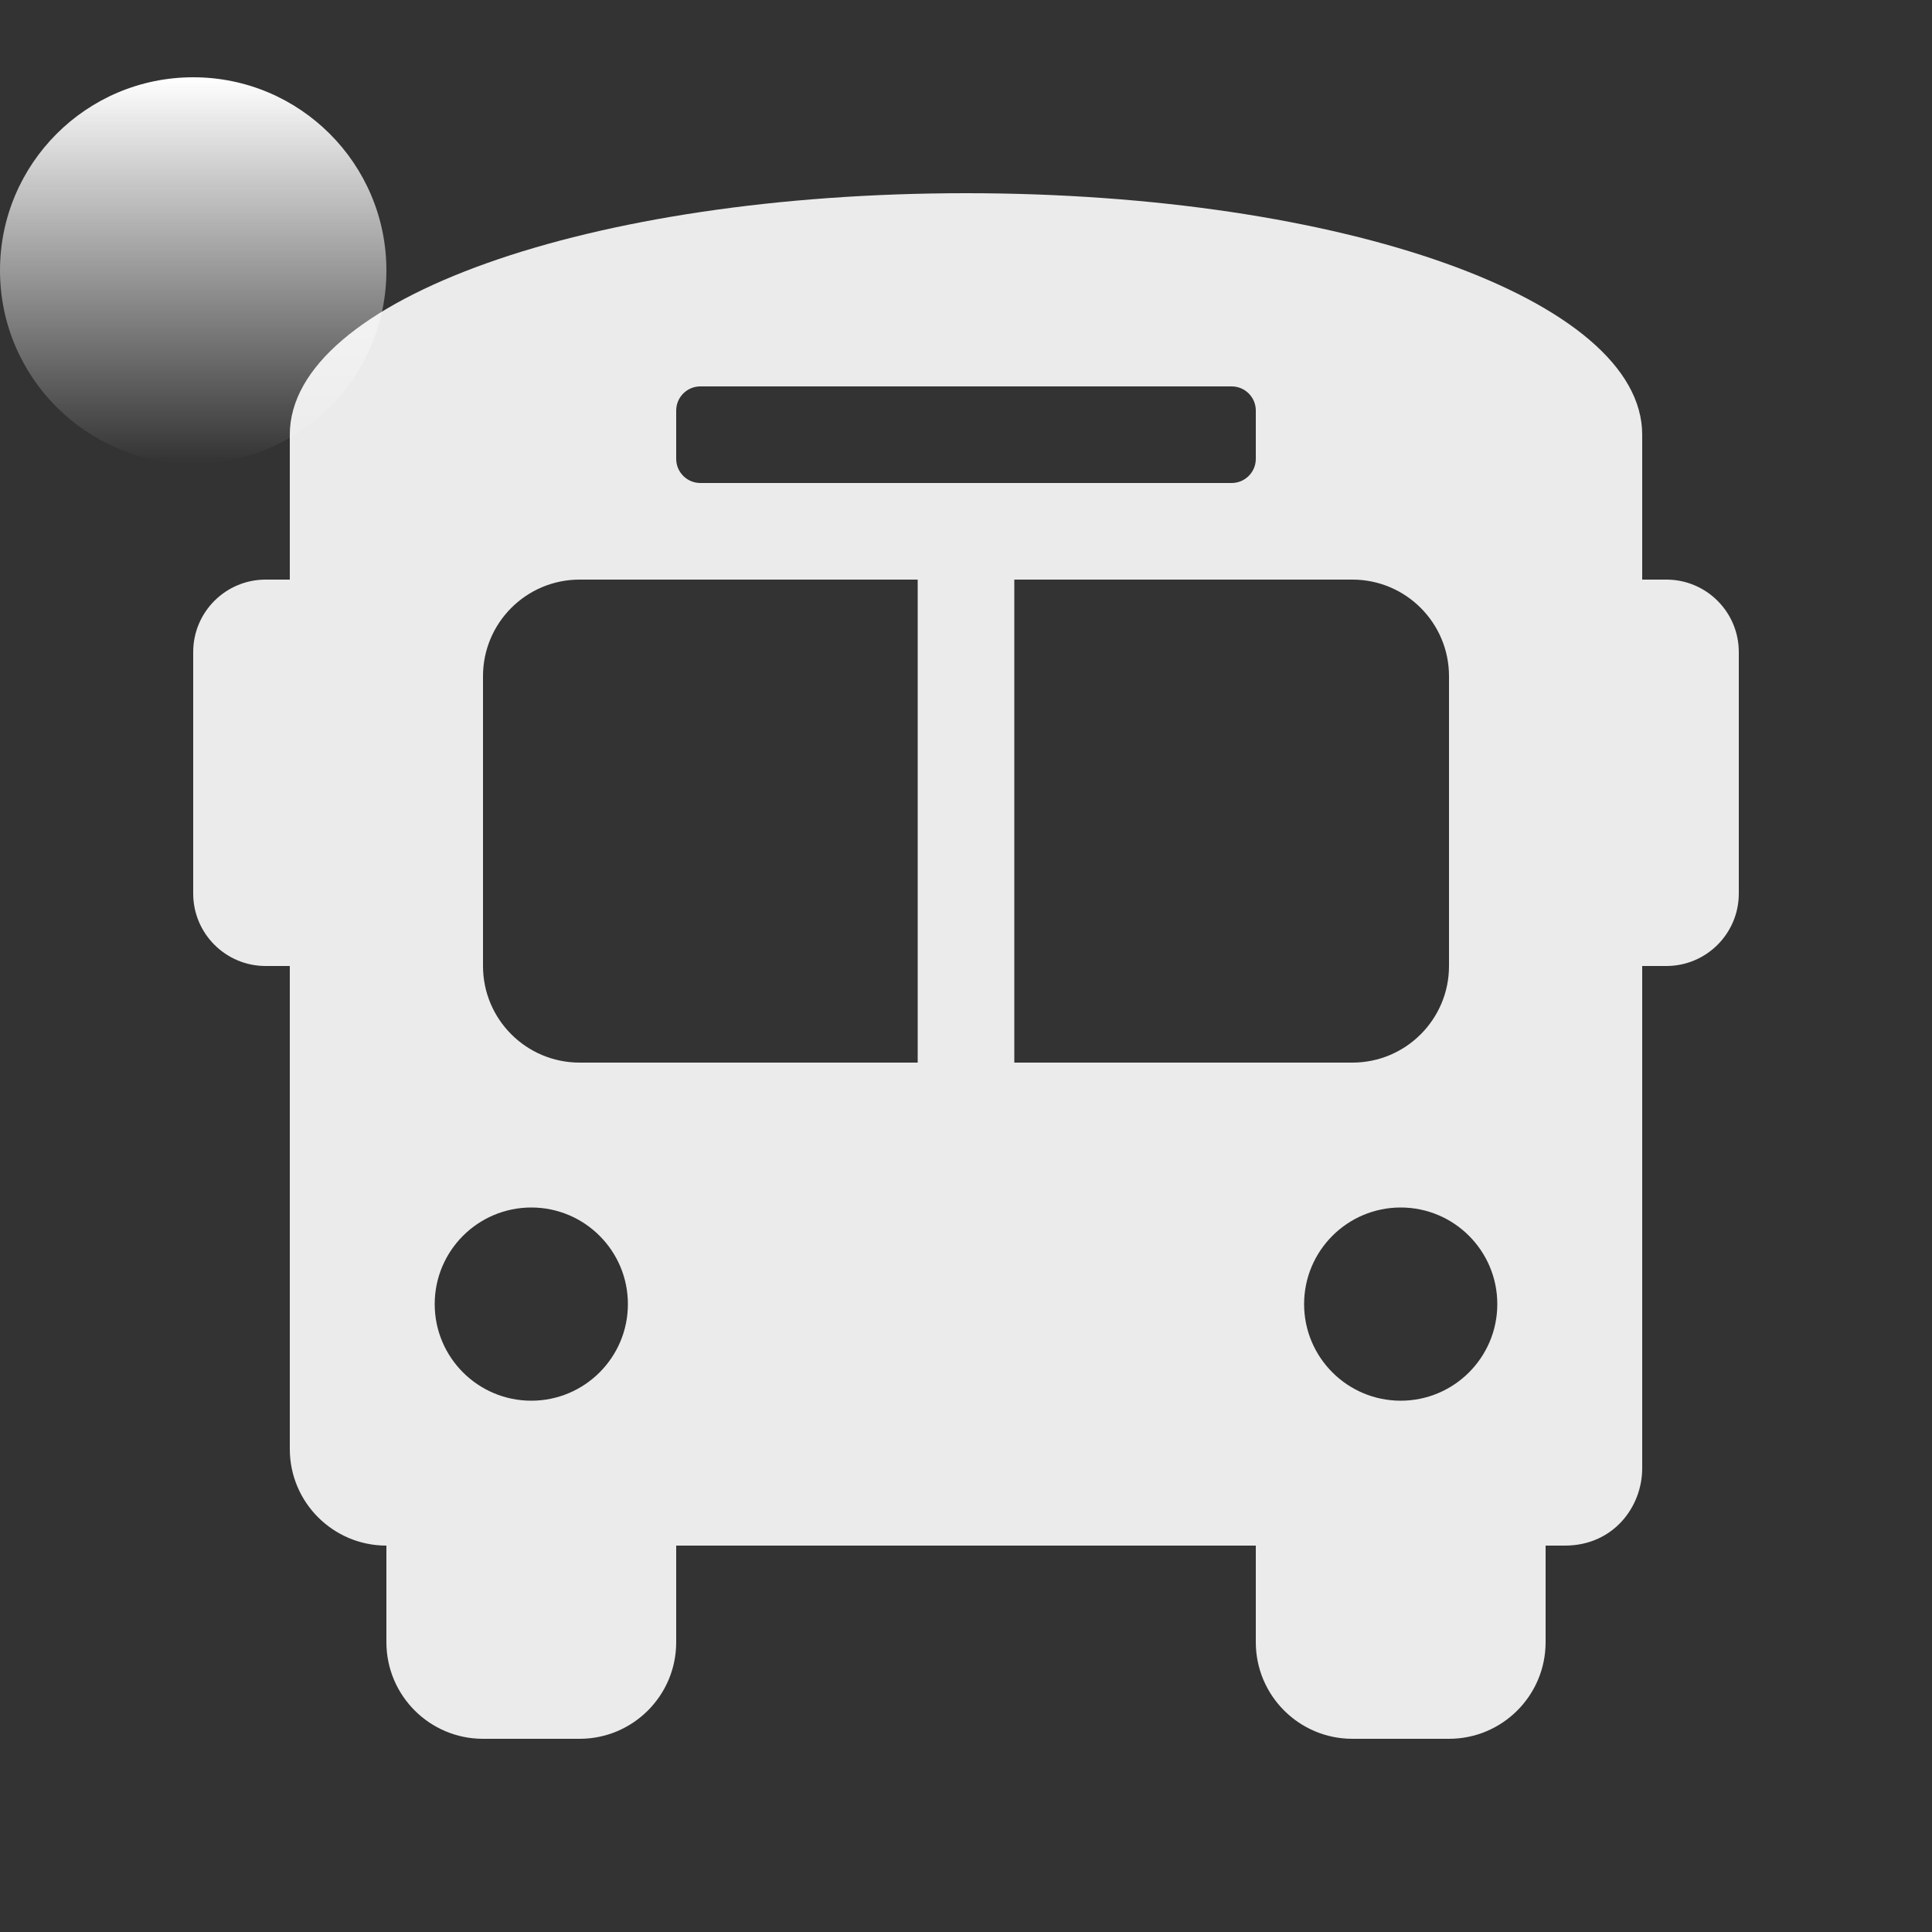 <svg width="50" height="50" viewBox="0 0 50 50" fill="none" xmlns="http://www.w3.org/2000/svg">
<rect x="0" y="0" width="50" height="50" fill="#333333" stroke="none"/>
<path opacity="0.9" d="M43.125 15H42.5V11.25C42.5 7.75 34.75 5 25 5C15.25 5 7.5 7.75 7.5 11.25V15H6.875C5.84 15 5 15.839 5 16.875V23.125C5 24.16 5.84 25 6.875 25H7.5V37.5C7.5 38.88 8.62 40 10 40V42.5C10 43.88 11.12 45 12.5 45H15C16.381 45 17.5 43.88 17.5 42.5V40H32.5V42.5C32.5 43.88 33.62 45 35 45H37.5C38.88 45 40 43.88 40 42.5V40H40.5C41.75 40 42.5 39 42.5 38V25H43.125C44.16 25 45 24.16 45 23.125V16.875C45 15.839 44.16 15 43.125 15ZM17.5 10.625C17.5 10.28 17.78 10 18.125 10H31.875C32.22 10 32.5 10.28 32.5 10.625V11.875C32.5 12.22 32.22 12.5 31.875 12.5H18.125C17.78 12.5 17.5 12.22 17.5 11.875V10.625ZM13.75 36.25C12.37 36.25 11.25 35.13 11.25 33.75C11.25 32.37 12.37 31.25 13.75 31.25C15.13 31.25 16.25 32.37 16.25 33.75C16.25 35.13 15.13 36.25 13.75 36.25ZM23.75 27.5H15C13.62 27.5 12.5 26.381 12.5 25V17.5C12.5 16.119 13.62 15 15 15H23.75V27.5ZM26.25 27.5V15H35C36.38 15 37.5 16.119 37.5 17.5V25C37.5 26.381 36.38 27.5 35 27.5H26.25ZM36.25 36.25C34.87 36.25 33.75 35.13 33.75 33.75C33.75 32.37 34.87 31.25 36.25 31.25C37.63 31.25 38.75 32.37 38.75 33.75C38.75 35.13 37.63 36.25 36.25 36.25Z" fill="white"/>
<circle cx="5" cy="7" r="5" fill="url(#paint0_linear_1513_8272)"/>
<defs>
<linearGradient id="paint0_linear_1513_8272" x1="5" y1="2" x2="5" y2="12" gradientUnits="userSpaceOnUse">
<stop stop-color="white"/>
<stop offset="1" stop-color="white" stop-opacity="0"/>
</linearGradient>
</defs>
</svg>
